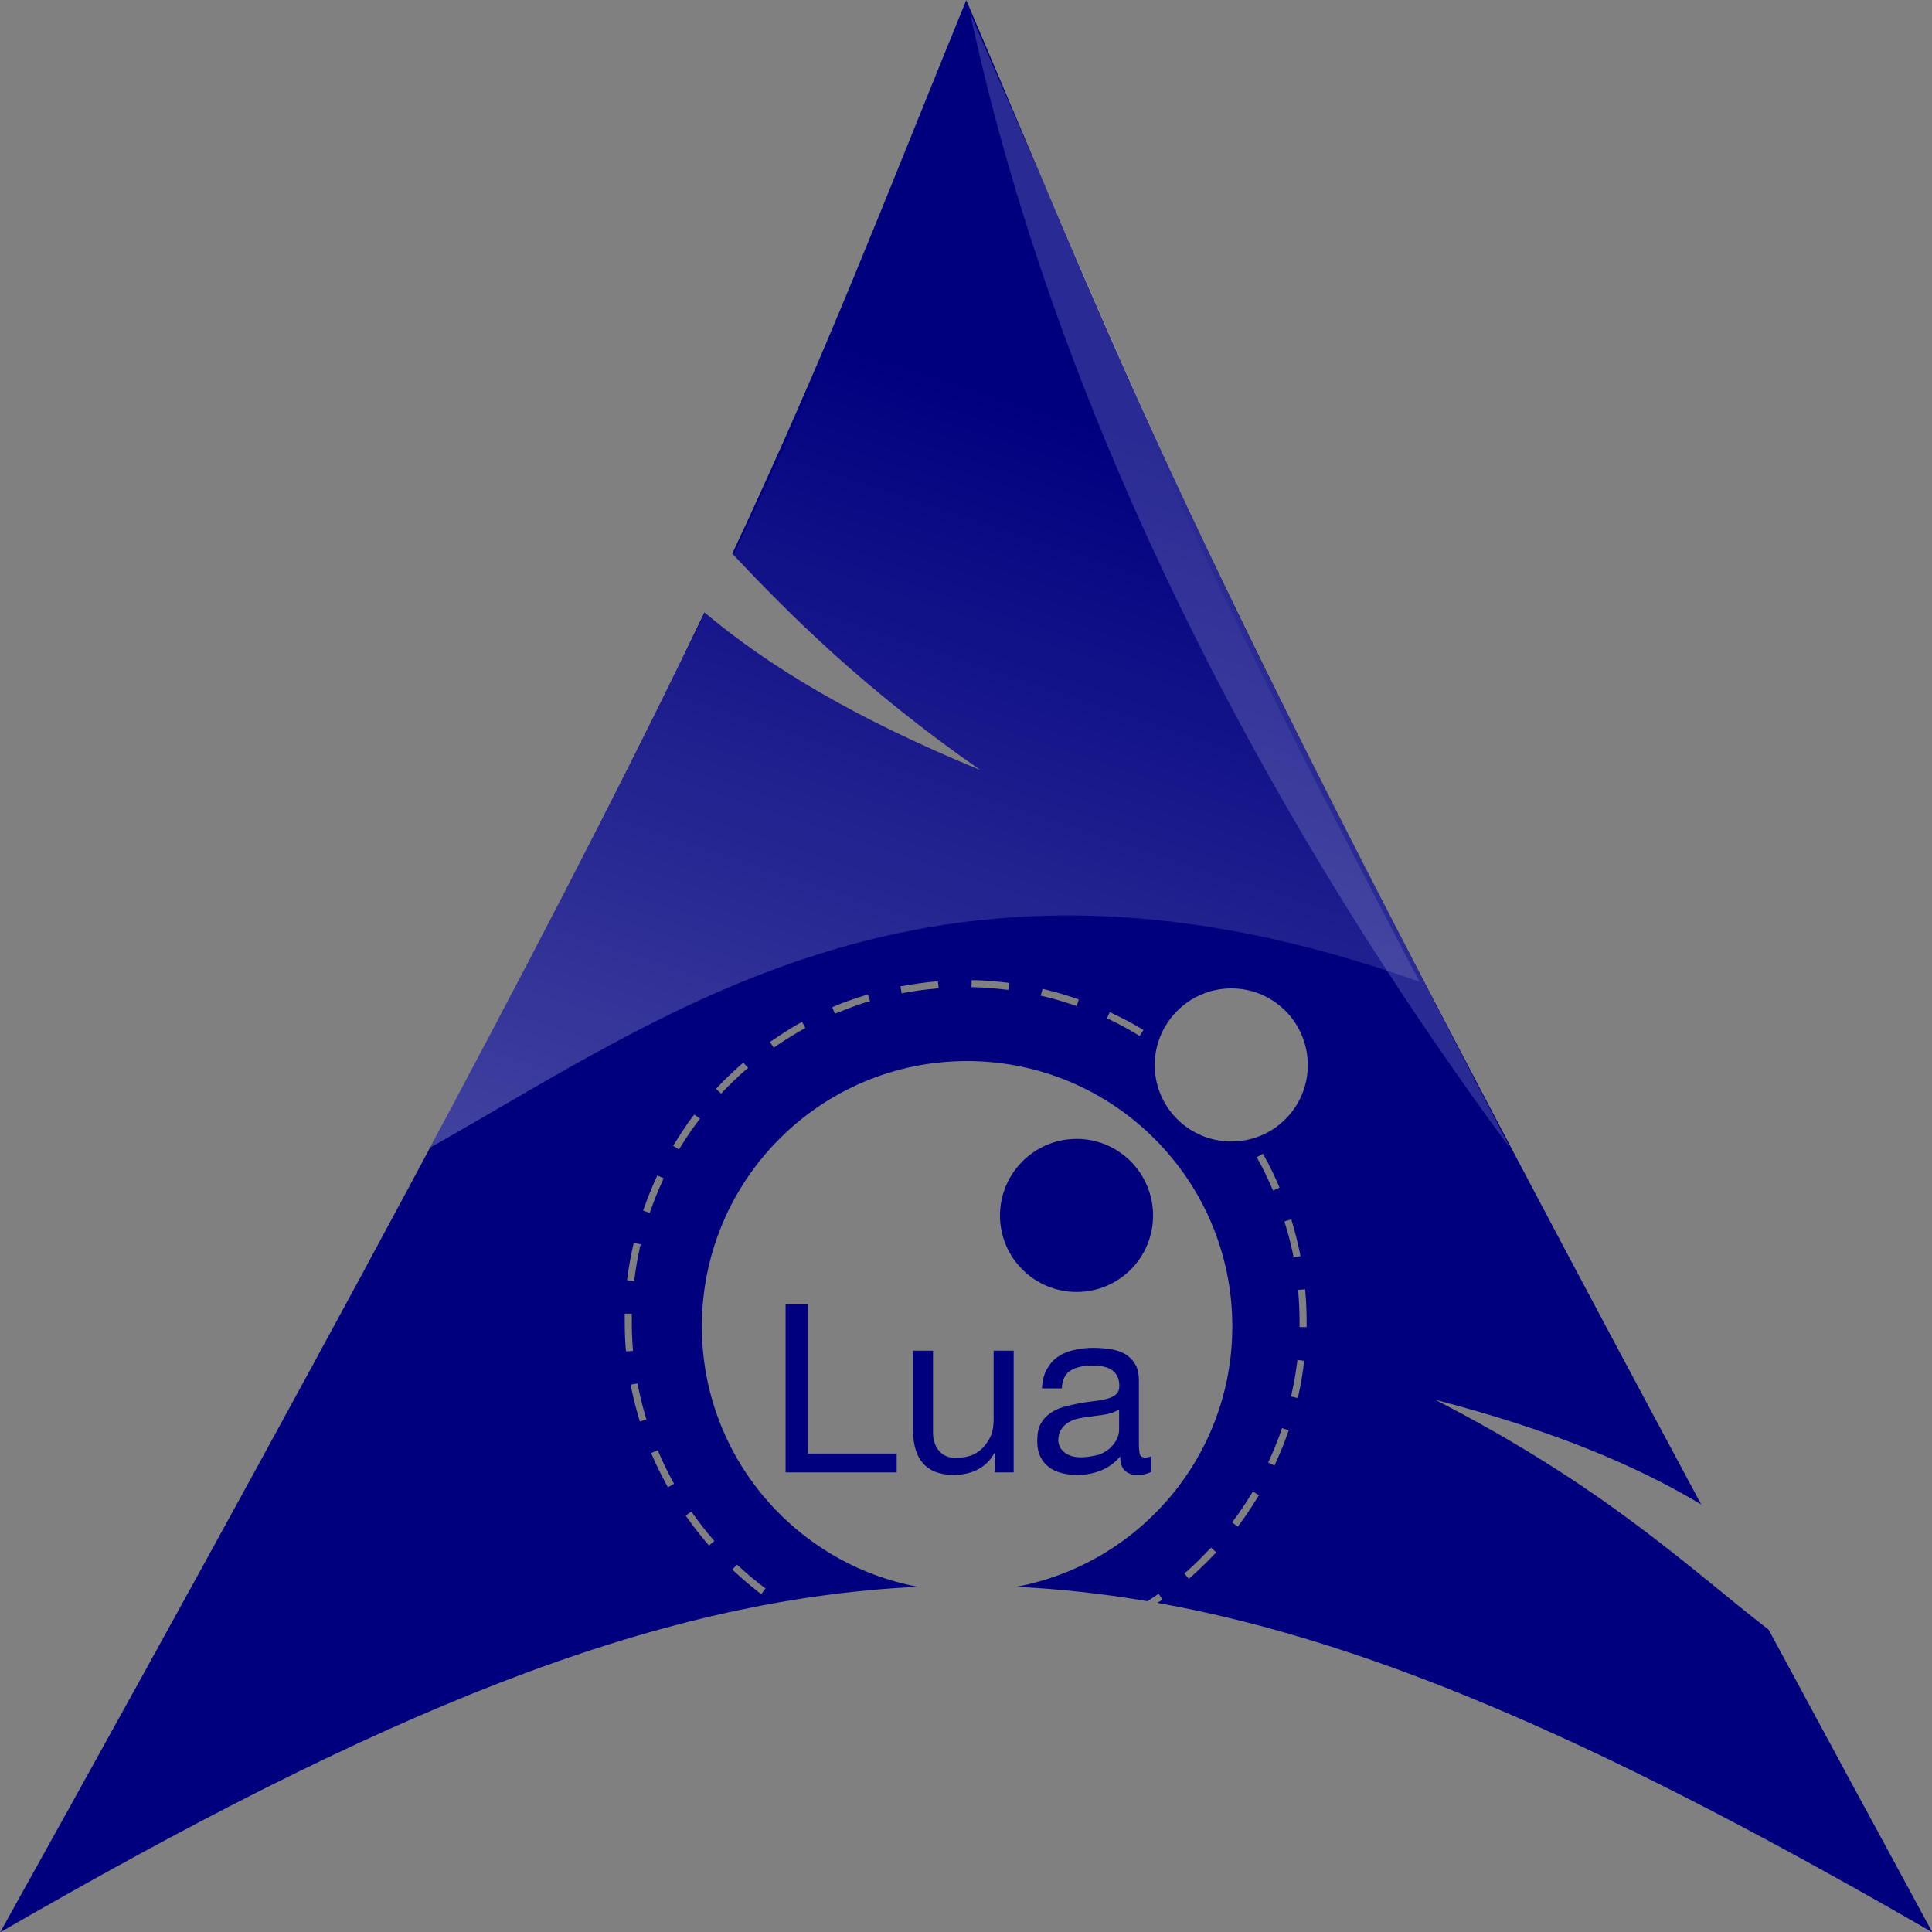 <?xml version="1.0" encoding="UTF-8" standalone="no"?>
<!-- Created with Inkscape (http://www.inkscape.org/) -->

<svg
   xmlns:dc="http://purl.org/dc/elements/1.1/"
   xmlns:cc="http://creativecommons.org/ns#"
   xmlns:rdf="http://www.w3.org/1999/02/22-rdf-syntax-ns#"
   xmlns:svg="http://www.w3.org/2000/svg"
   xmlns="http://www.w3.org/2000/svg"
   xmlns:xlink="http://www.w3.org/1999/xlink"
   xmlns:inkscape="http://www.inkscape.org/namespaces/inkscape"
   version="1.0"
   width="256"
   height="256"
   id="svg662">
  <rect width="100%" height="100%" fill="#808080" stroke="none"/>
  <defs
     id="defs2426">
    <linearGradient
       x1="112.499"
       y1="6.137"
       x2="112.499"
       y2="129.347"
       id="path1082_2_"
       gradientUnits="userSpaceOnUse"
       gradientTransform="translate(287,-83)">
      <stop
         id="stop193"
         style="stop-color:#ffffff;stop-opacity:0"
         offset="0" />
      <stop
         id="stop195"
         style="stop-color:#ffffff;stop-opacity:0.275"
         offset="1" />
      <midPointStop
         id="midPointStop197"
         style="stop-color:#FFFFFF"
         offset="0" />
      <midPointStop
         id="midPointStop199"
         style="stop-color:#FFFFFF"
         offset="0.5" />
      <midPointStop
         id="midPointStop201"
         style="stop-color:#000000"
         offset="1" />
    </linearGradient>
    <linearGradient
       x1="541.335"
       y1="104.507"
       x2="606.912"
       y2="303.14"
       id="linearGradient2544"
       xlink:href="#path1082_2_"
       gradientUnits="userSpaceOnUse"
       gradientTransform="matrix(-0.607,0,0,0.607,524.315,9.233)" />
  </defs>
  <g
     transform="translate(-57.518,-56.601)"
     id="layer1">
    <g
       transform="matrix(0.875,0,0,0.875,14.731,23.409)"
       id="g2424">
      <path
         d="M 128,0 C 116.605,27.937 109.687,46.237 97,73.344 104.778,81.589 114.338,91.156 129.844,102 113.174,95.14 101.81,88.271 93.312,81.125 77.076,115.005 51.622,163.246 0,256 c 50.032,-28.885 86.221,-44.132 121.594,-45.781 -16.292,-3.056 -28.625,-17.32 -28.625,-34.5 2e-6,-19.406 15.718,-35.156 35.125,-35.156 19.407,0 35.156,15.75 35.156,35.156 0,17.18 -12.334,31.444 -28.625,34.5 5.757,0.276 11.521,0.91 17.375,1.906 0.365,-0.238 0.734,-0.469 1.094,-0.719 l 0.375,-0.281 0.531,0.781 -0.375,0.25 c -0.1,0.069 -0.212,0.119 -0.312,0.188 C 183.019,217.66 214.818,232.225 256,256 c -7.892,-14.53 -14.961,-27.62 -21.688,-40.094 -10.596,-8.213 -21.643,-18.897 -44.188,-30.469 15.496,4.026 26.602,8.682 35.25,13.875 C 156.98,71.973 151.454,55.04 128,0 z m 0.719,129.844 0.438,0 c 1.363,0.038 2.739,0.152 4.094,0.312 l 0.469,0.062 -0.125,0.906 -0.438,-0.031 c -1.327,-0.157 -2.665,-0.275 -4,-0.312 l -0.469,0 0.031,-0.938 z M 124.25,130 l 0.094,0.906 -0.469,0.062 c -1.328,0.121 -2.652,0.29 -3.969,0.531 l -0.469,0.094 -0.156,-0.938 0.469,-0.062 c 1.344,-0.246 2.675,-0.439 4.031,-0.562 L 124.25,130 z m 38.875,0.938 c 5.601,-1e-5 10.125,4.556 10.125,10.156 0,5.6 -4.524,10.125 -10.125,10.125 -5.601,1e-5 -10.156,-4.524 -10.156,-10.125 0,-5.6 4.555,-10.156 10.156,-10.156 z M 138.094,131 l 0.438,0.094 c 1.323,0.319 2.644,0.717 3.938,1.156 l 0.438,0.156 -0.281,0.875 -0.438,-0.156 c -1.267,-0.43 -2.579,-0.813 -3.875,-1.125 L 137.875,131.906 138.094,131 z m -23.125,0.719 0.281,0.906 -0.469,0.125 c -1.27,0.394 -2.51,0.862 -3.75,1.375 l -0.438,0.156 -0.344,-0.844 0.406,-0.188 c 1.266,-0.523 2.578,-0.973 3.875,-1.375 l 0.438,-0.156 z m 32.062,2.344 0.406,0.219 c 1.225,0.586 2.449,1.205 3.625,1.906 l 0.406,0.25 -0.5,0.812 -0.375,-0.25 c -1.152,-0.687 -2.332,-1.332 -3.531,-1.906 l -0.438,-0.188 0.406,-0.844 z m -40.781,1.312 0.438,0.812 -0.406,0.219 c -1.156,0.649 -2.297,1.362 -3.406,2.125 l -0.375,0.25 -0.531,-0.75 0.406,-0.25 c 1.132,-0.779 2.288,-1.524 3.469,-2.188 L 106.25,135.375 z m -7.781,5.406 0.625,0.688 -0.375,0.312 c -1.013,0.89 -1.963,1.792 -2.875,2.75 l -0.312,0.344 -0.688,-0.625 0.312,-0.344 c 0.931,-0.978 1.935,-1.936 2.969,-2.844 l 0.344,-0.281 z m -6.5,6.875 0.75,0.531 -0.281,0.375 c -0.804,1.076 -1.556,2.181 -2.25,3.312 l -0.25,0.406 -0.781,-0.5 0.25,-0.375 C 90.115,150.251 90.867,149.099 91.688,148 l 0.281,-0.344 z M 142.625,150.875 c -5.601,0 -10.156,4.556 -10.156,10.156 0,5.6 4.556,10.125 10.156,10.125 5.6,0 10.125,-4.525 10.125,-10.125 0,-5.6 -4.525,-10.156 -10.125,-10.156 z m 24.688,1.969 0.219,0.406 c 0.662,1.202 1.269,2.445 1.812,3.688 l 0.156,0.406 -0.844,0.375 -0.188,-0.406 c -0.532,-1.217 -1.102,-2.417 -1.75,-3.594 l -0.25,-0.406 0.844,-0.469 z m -80.25,2.875 0.844,0.375 -0.188,0.438 c -0.559,1.217 -1.057,2.463 -1.5,3.719 l -0.156,0.438 -0.875,-0.312 0.156,-0.438 c 0.453,-1.282 0.961,-2.538 1.531,-3.781 l 0.188,-0.438 z m 84,5.812 0.125,0.438 c 0.394,1.31 0.728,2.636 1,3.969 l 0.094,0.469 -0.906,0.188 -0.094,-0.469 c -0.266,-1.305 -0.614,-2.592 -1,-3.875 l -0.125,-0.438 0.906,-0.281 z m -87.125,3.125 0.938,0.188 -0.125,0.469 c -0.292,1.305 -0.514,2.614 -0.688,3.938 L 84,169.719 l -0.938,-0.125 0.062,-0.469 c 0.177,-1.351 0.42,-2.699 0.719,-4.031 l 0.094,-0.438 z m 88.969,6.156 0.031,0.469 c 0.102,1.237 0.156,2.48 0.156,3.719 0,0.124 9.3e-4,0.251 0,0.375 l 0,0.438 -0.938,0 0,-0.469 c 0.001,-0.121 0,-0.223 0,-0.344 0,-1.214 -0.057,-2.444 -0.156,-3.656 l -0.031,-0.469 0.938,-0.062 z m -68.844,1.969 0,22.281 14.719,0 0,-2.5 -11.781,0 0,-19.781 -2.938,0 z m -21.312,1.25 0.938,0 0,0.469 c -0.002,0.176 4e-6,0.355 0,0.531 10e-7,1.159 0.034,2.311 0.125,3.469 l 0.031,0.469 -0.906,0.062 -0.062,-0.438 c -0.093,-1.181 -0.125,-2.38 -0.125,-3.562 10e-7,-0.18 -0.002,-0.352 0,-0.531 l 0,-0.469 z m 62.094,4.531 c -0.894,0 -1.752,0.094 -2.562,0.281 -0.81,0.187 -1.533,0.481 -2.156,0.906 -0.623,0.426 -1.095,1.002 -1.469,1.688 -0.374,0.686 -0.584,1.503 -0.625,2.5 l 2.625,0 c 0.062,-1.184 0.471,-1.98 1.219,-2.406 0.748,-0.426 1.69,-0.625 2.812,-0.625 0.415,0 0.824,0.032 1.25,0.094 0.426,0.062 0.813,0.188 1.156,0.375 0.343,0.187 0.626,0.459 0.844,0.812 0.218,0.354 0.344,0.825 0.344,1.406 0,0.499 -0.147,0.866 -0.438,1.125 -0.291,0.26 -0.689,0.459 -1.188,0.594 -0.499,0.135 -1.096,0.24 -1.75,0.312 -0.654,0.073 -1.336,0.167 -2.062,0.312 -0.686,0.125 -1.346,0.282 -2,0.469 -0.655,0.187 -1.241,0.481 -1.75,0.844 -0.51,0.364 -0.938,0.825 -1.25,1.406 -0.312,0.582 -0.438,1.336 -0.438,2.25 0,0.81 0.126,1.491 0.406,2.062 0.28,0.572 0.668,1.043 1.156,1.406 0.488,0.364 1.043,0.625 1.688,0.781 0.644,0.156 1.335,0.25 2.062,0.25 1.122,0 2.159,-0.209 3.125,-0.594 0.966,-0.384 1.835,-1.002 2.562,-1.875 0,0.873 0.189,1.491 0.594,1.875 0.405,0.384 0.939,0.594 1.625,0.594 0.81,0 1.449,-0.168 1.906,-0.438 l 0,-2.031 c -0.311,0.104 -0.584,0.156 -0.812,0.156 -0.416,0 -0.646,-0.146 -0.719,-0.438 -0.073,-0.291 -0.125,-0.752 -0.125,-1.375 l 0,-8.312 c 0,-0.935 -0.147,-1.668 -0.5,-2.25 -0.353,-0.582 -0.825,-1.053 -1.406,-1.375 -0.582,-0.322 -1.252,-0.521 -1.969,-0.625 -0.717,-0.104 -1.429,-0.156 -2.156,-0.156 z m -23.906,0.375 c 0,3.532 0,7.062 0,10.594 0.046,2.24 0.626,4.485 2.906,5.438 0.706,0.28 1.597,0.438 2.656,0.438 2.207,-0.089 4.117,-0.883 5.219,-2.906 l 0.062,0 0,2.562 2.5,0 0,-16.125 -2.656,0 0,9.094 c 0,0.727 -0.084,1.387 -0.281,2 -0.834,1.923 -2.327,3.123 -4.469,3.062 -1.92,0.279 -3.284,-1.224 -3.281,-3.25 l 0,-10.906 -2.656,0 z m 50.938,1.219 0.906,0.125 -0.062,0.438 c -0.172,1.351 -0.394,2.698 -0.688,4.031 l -0.094,0.469 -0.906,-0.219 0.094,-0.438 c 0.287,-1.306 0.519,-2.614 0.688,-3.938 l 0.062,-0.469 z m -87.438,3.125 0.094,0.438 c 0.261,1.306 0.588,2.622 0.969,3.906 l 0.125,0.438 -0.875,0.25 -0.125,-0.438 c -0.389,-1.312 -0.733,-2.635 -1,-3.969 l -0.094,-0.469 0.906,-0.156 z m 63.812,3.438 0,2.719 c 0,0.374 -0.094,0.762 -0.281,1.188 -0.497,1.004 -1.357,1.708 -2.406,2.094 -1.678,0.404 -3.991,0.773 -5.094,-0.906 -0.177,-0.301 -0.281,-0.657 -0.281,-1.094 0.086,-1.818 1.524,-2.674 3.25,-2.906 0.603,-0.093 1.189,-0.177 1.781,-0.25 1.025,-0.134 2.155,-0.251 3.031,-0.844 z m 21.594,2.469 0.875,0.312 -0.156,0.438 c -0.448,1.284 -0.965,2.536 -1.531,3.781 l -0.188,0.438 L 168,193.75 l 0.188,-0.406 c 0.554,-1.219 1.061,-2.461 1.5,-3.719 l 0.156,-0.438 z m -82.719,2.938 0.188,0.438 c 0.527,1.219 1.106,2.414 1.75,3.594 l 0.219,0.406 -0.812,0.469 L 88.25,196.625 c -0.657,-1.204 -1.274,-2.443 -1.812,-3.688 L 86.25,192.5 l 0.875,-0.375 z m 78.844,5.469 0.812,0.5 -0.25,0.375 c -0.704,1.158 -1.465,2.304 -2.281,3.406 l -0.281,0.375 -0.75,-0.562 0.281,-0.375 c 0.799,-1.079 1.529,-2.178 2.219,-3.312 l 0.25,-0.406 z m -74.375,2.656 0.25,0.375 c 0.768,1.078 1.591,2.132 2.469,3.156 l 0.312,0.375 -0.719,0.594 -0.281,-0.344 c -0.896,-1.046 -1.747,-2.149 -2.531,-3.25 l -0.281,-0.375 0.781,-0.531 z m 68.844,4.781 0.688,0.625 L 160.781,206 c -0.928,0.982 -1.906,1.932 -2.938,2.844 l -0.344,0.312 -0.625,-0.719 0.375,-0.281 c 1.01,-0.893 1.966,-1.85 2.875,-2.812 l 0.312,-0.312 z m -62.812,2.25 0.344,0.312 c 0.989,0.912 2.011,1.757 3.062,2.562 l 0.375,0.281 -0.562,0.75 -0.375,-0.281 c -1.074,-0.823 -2.115,-1.726 -3.125,-2.656 L 97,207.938 l 0.625,-0.656 z"
         inkscape:connector-curvature="0"
         transform="matrix(1.143,0,0,1.143,48.92,37.95)"
         id="path2518"
         style="fill:#00007f;fill-opacity:1;fill-rule:evenodd;stroke:none" />
      <path
         d="M 277.646,211.917 C 214.206,125.811 199.502,56.412 195.777,39.844 c 33.841,78.055 33.609,79.012 81.869,172.073 z"
         inkscape:connector-curvature="0"
         id="path2522"
         style="fill:#ffffff;fill-opacity:0.166;fill-rule:evenodd;stroke:none" />
      <path
         d="m 128.469,1.094 c -1.423,3.499 -2.81,6.895 -4.125,10.125 -1.457,3.578 -2.842,6.995 -4.219,10.344 -1.377,3.349 -2.741,6.618 -4.094,9.844 -1.353,3.226 -2.709,6.416 -4.094,9.625 -1.385,3.209 -2.778,6.452 -4.25,9.75 -1.472,3.298 -3.009,6.663 -4.625,10.156 -1.616,3.493 -3.31,7.112 -5.125,10.906 -0.251,0.526 -0.557,1.124 -0.812,1.656 7.755,8.213 17.302,17.717 32.719,28.5 -16.627,-6.842 -27.978,-13.686 -36.469,-20.812 -0.441,0.9 -0.827,1.703 -1.281,2.625 -0.598,1.213 -1.315,2.591 -1.938,3.844 -0.315,0.647 -0.647,1.342 -0.969,2 -8.032,16.389 -18.343,36.421 -32.219,62.375 32.466,-18.292 67.483,-44.682 131.094,-21.969 -3.189,-6.04 -6.121,-11.705 -8.875,-17.031 C 176.434,107.705 173.876,102.716 171.5,98 c -2.375,-4.716 -4.57,-9.163 -6.625,-13.375 -2.055,-4.212 -3.959,-8.187 -5.75,-12 -1.791,-3.813 -3.478,-7.481 -5.062,-11 -1.585,-3.519 -3.095,-6.889 -4.531,-10.219 -1.436,-3.33 -2.811,-6.598 -4.156,-9.844 -1.345,-3.246 -2.658,-6.483 -3.969,-9.75 -0.333,-0.83 -0.667,-1.696 -1,-2.531 -3.728,-8.74 -7.507,-17.78 -11.938,-28.188 z"
         inkscape:connector-curvature="0"
         transform="matrix(1.143,0,0,1.143,48.92,37.95)"
         id="path2520"
         style="fill:url(#linearGradient2544);fill-opacity:1;fill-rule:evenodd;stroke:none" />
    </g>
  </g>
</svg>
